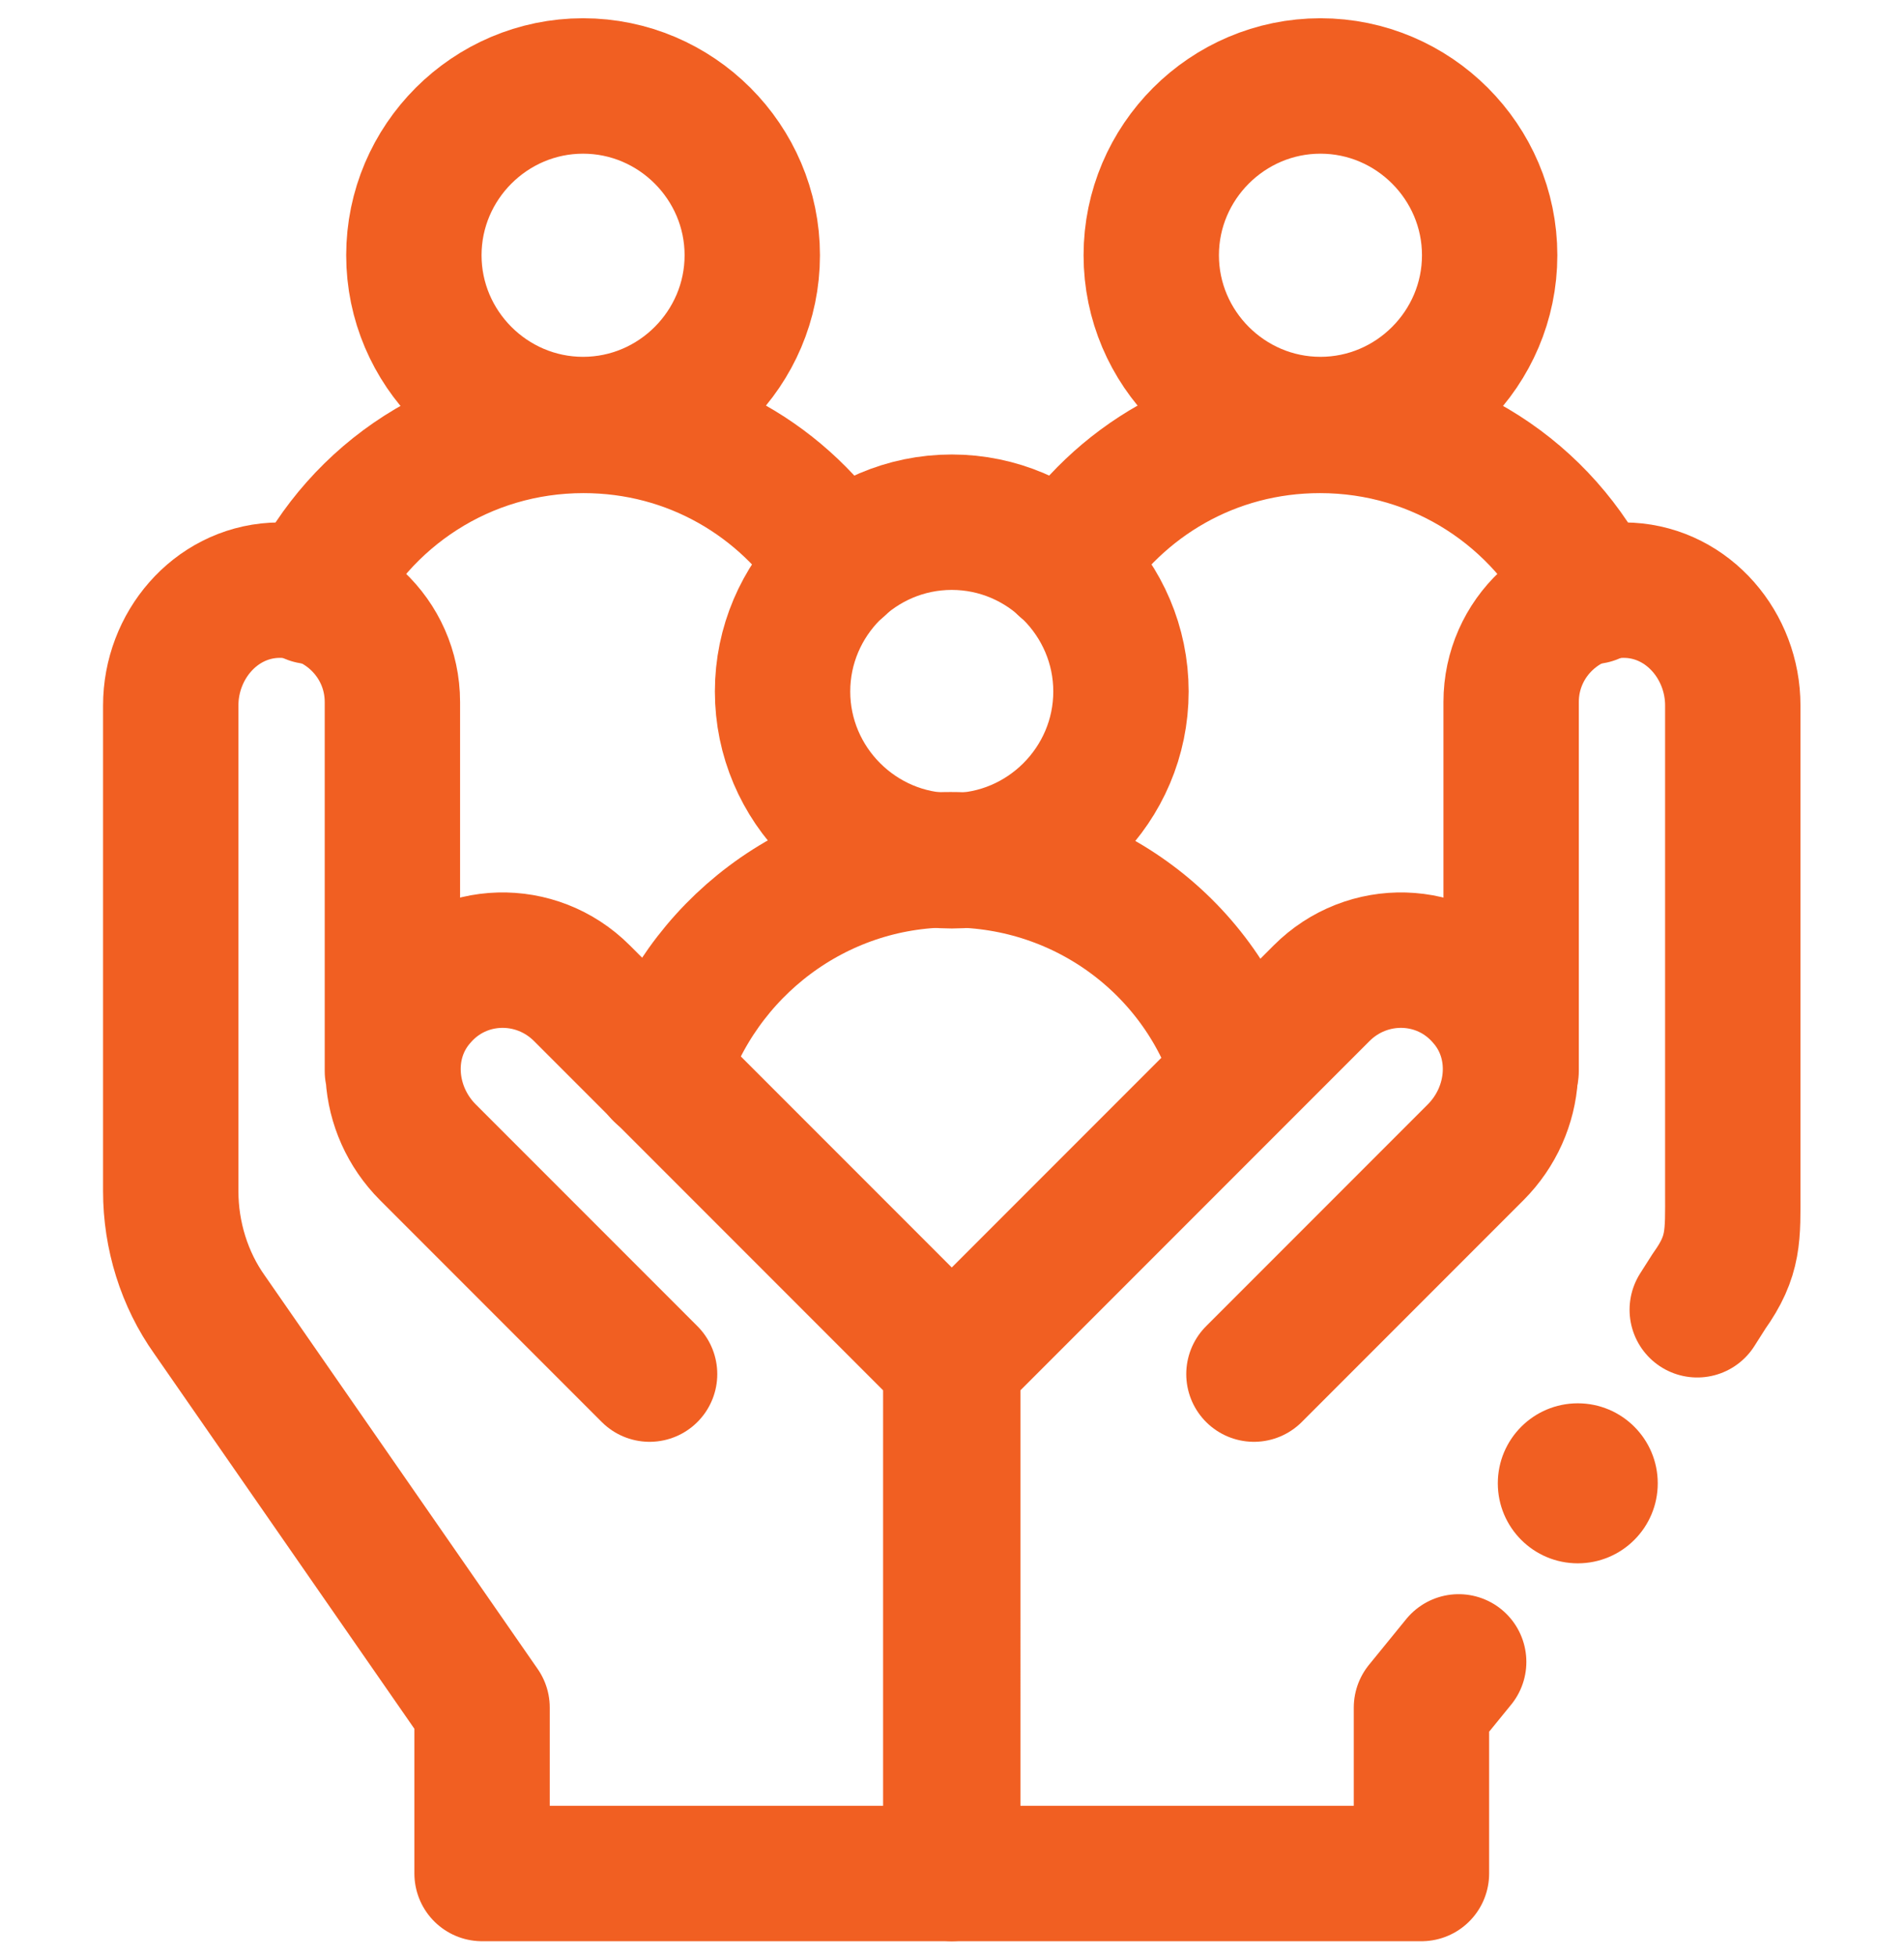 <?xml version="1.0" encoding="utf-8"?>
<!-- Generator: Adobe Illustrator 28.0.0, SVG Export Plug-In . SVG Version: 6.00 Build 0)  -->
<svg version="1.1" id="Layer_1" xmlns="http://www.w3.org/2000/svg" xmlns:xlink="http://www.w3.org/1999/xlink" x="0px" y="0px" viewBox="0 0 150 154" style="enable-background:new 0 0 150 154;" xml:space="preserve" width="300px" height="308px" preserveAspectRatio="none">
<style type="text/css">
	.st0{fill:none;stroke:#F15F22;stroke-width:8;stroke-linecap:round;stroke-linejoin:round;stroke-miterlimit:13.333;}
	.st1{fill:#F15F22;}
</style>
<g id="g3585" transform="matrix(1.333,0,0,-1.333,0,682.667)">
	<g id="g3587">
		<g>
			<g id="g3589">
				<g id="g3595" transform="translate(174.391,149.458)">
					<path id="path3597" class="st0" d="M-136,281.5l-13.1,13.1c-2.5,2.5-2.8,6.5-0.5,9.1c2.5,2.9,6.9,3,9.6,0.3l21.8-21.8V252
						h-27.7v9.8L-162,285c-1.5,2.1-2.3,4.7-2.3,7.3V321c0,3.5,2.6,6.6,6.1,6.8c3.8,0.2,7-2.8,7-6.6v-21.8"/>
				</g>
				<g id="g3599" transform="translate(337.609,149.458)">
					<path id="path3601_00000070118525051860581710000016934316534938508437_" class="st0" d="M-237.3,285.3l0.7,1.1
						c1.5,2.1,1.4,3.3,1.4,5.9V321c0,3.5-2.6,6.6-6.1,6.8c-3.8,0.2-7-2.8-7-6.6v-21.8"/>
					<path id="path3601" class="st0" d="M-263.5,281.5l13.1,13.1c2.5,2.5,2.8,6.5,0.5,9.1c-2.5,2.9-6.9,3-9.6,0.3l-21.8-21.8V252
						h27.7v9.8l2.2,2.7"/>
				</g>
				<g id="g3603" transform="translate(309.94,451.45)">
					<path id="path3605" class="st0" d="M-241.9,45.6c0,5.5,4.5,10,10,10c5.5,0,10-4.5,10-10s-4.5-10-10-10
						C-237.4,35.6-241.9,40.1-241.9,45.6z"/>
				</g>
				<g id="g3607" transform="translate(202.06,451.45)">
					<path id="path3609" class="st0" d="M-157.6,45.6c0,5.5-4.5,10-10,10c-5.5,0-10-4.5-10-10s4.5-10,10-10
						C-162.1,35.6-157.6,40.1-157.6,45.6z"/>
				</g>
				<g id="g3611" transform="translate(301.55,333.981)">
					<path id="path3613" class="st0" d="M-235.3,137.3c0,5.5-4.5,10-10,10s-10-4.5-10-10s4.5-10,10-10S-235.3,131.8-235.3,137.3z"/>
				</g>
				<g id="g3615" transform="translate(286.514,367.799)">
					<path id="path3617" class="st0" d="M-223.6,110.9c3.2,5,8.7,8.3,15.1,8.3c7.1,0,13.2-4.1,16.1-10.1"/>
				</g>
				<g id="g3619" transform="translate(225.486,367.799)">
					<path id="path3621" class="st0" d="M-175.9,110.9c-3.2,5-8.7,8.3-15.1,8.3c-7.1,0-13.2-4.1-16.1-10.1"/>
				</g>
				<g id="g3623" transform="translate(333.974,230.743)">
					<path id="path3625" class="st0" d="M-260.7,218c-2.2,7.3-9,12.6-17.1,12.6c-8,0-14.8-5.3-17.1-12.6"/>
				</g>
			</g>
		</g>
	</g>
</g>
<ellipse class="st1" cx="124.3" cy="116.8" rx="6.3" ry="6.3"/>
</svg>
